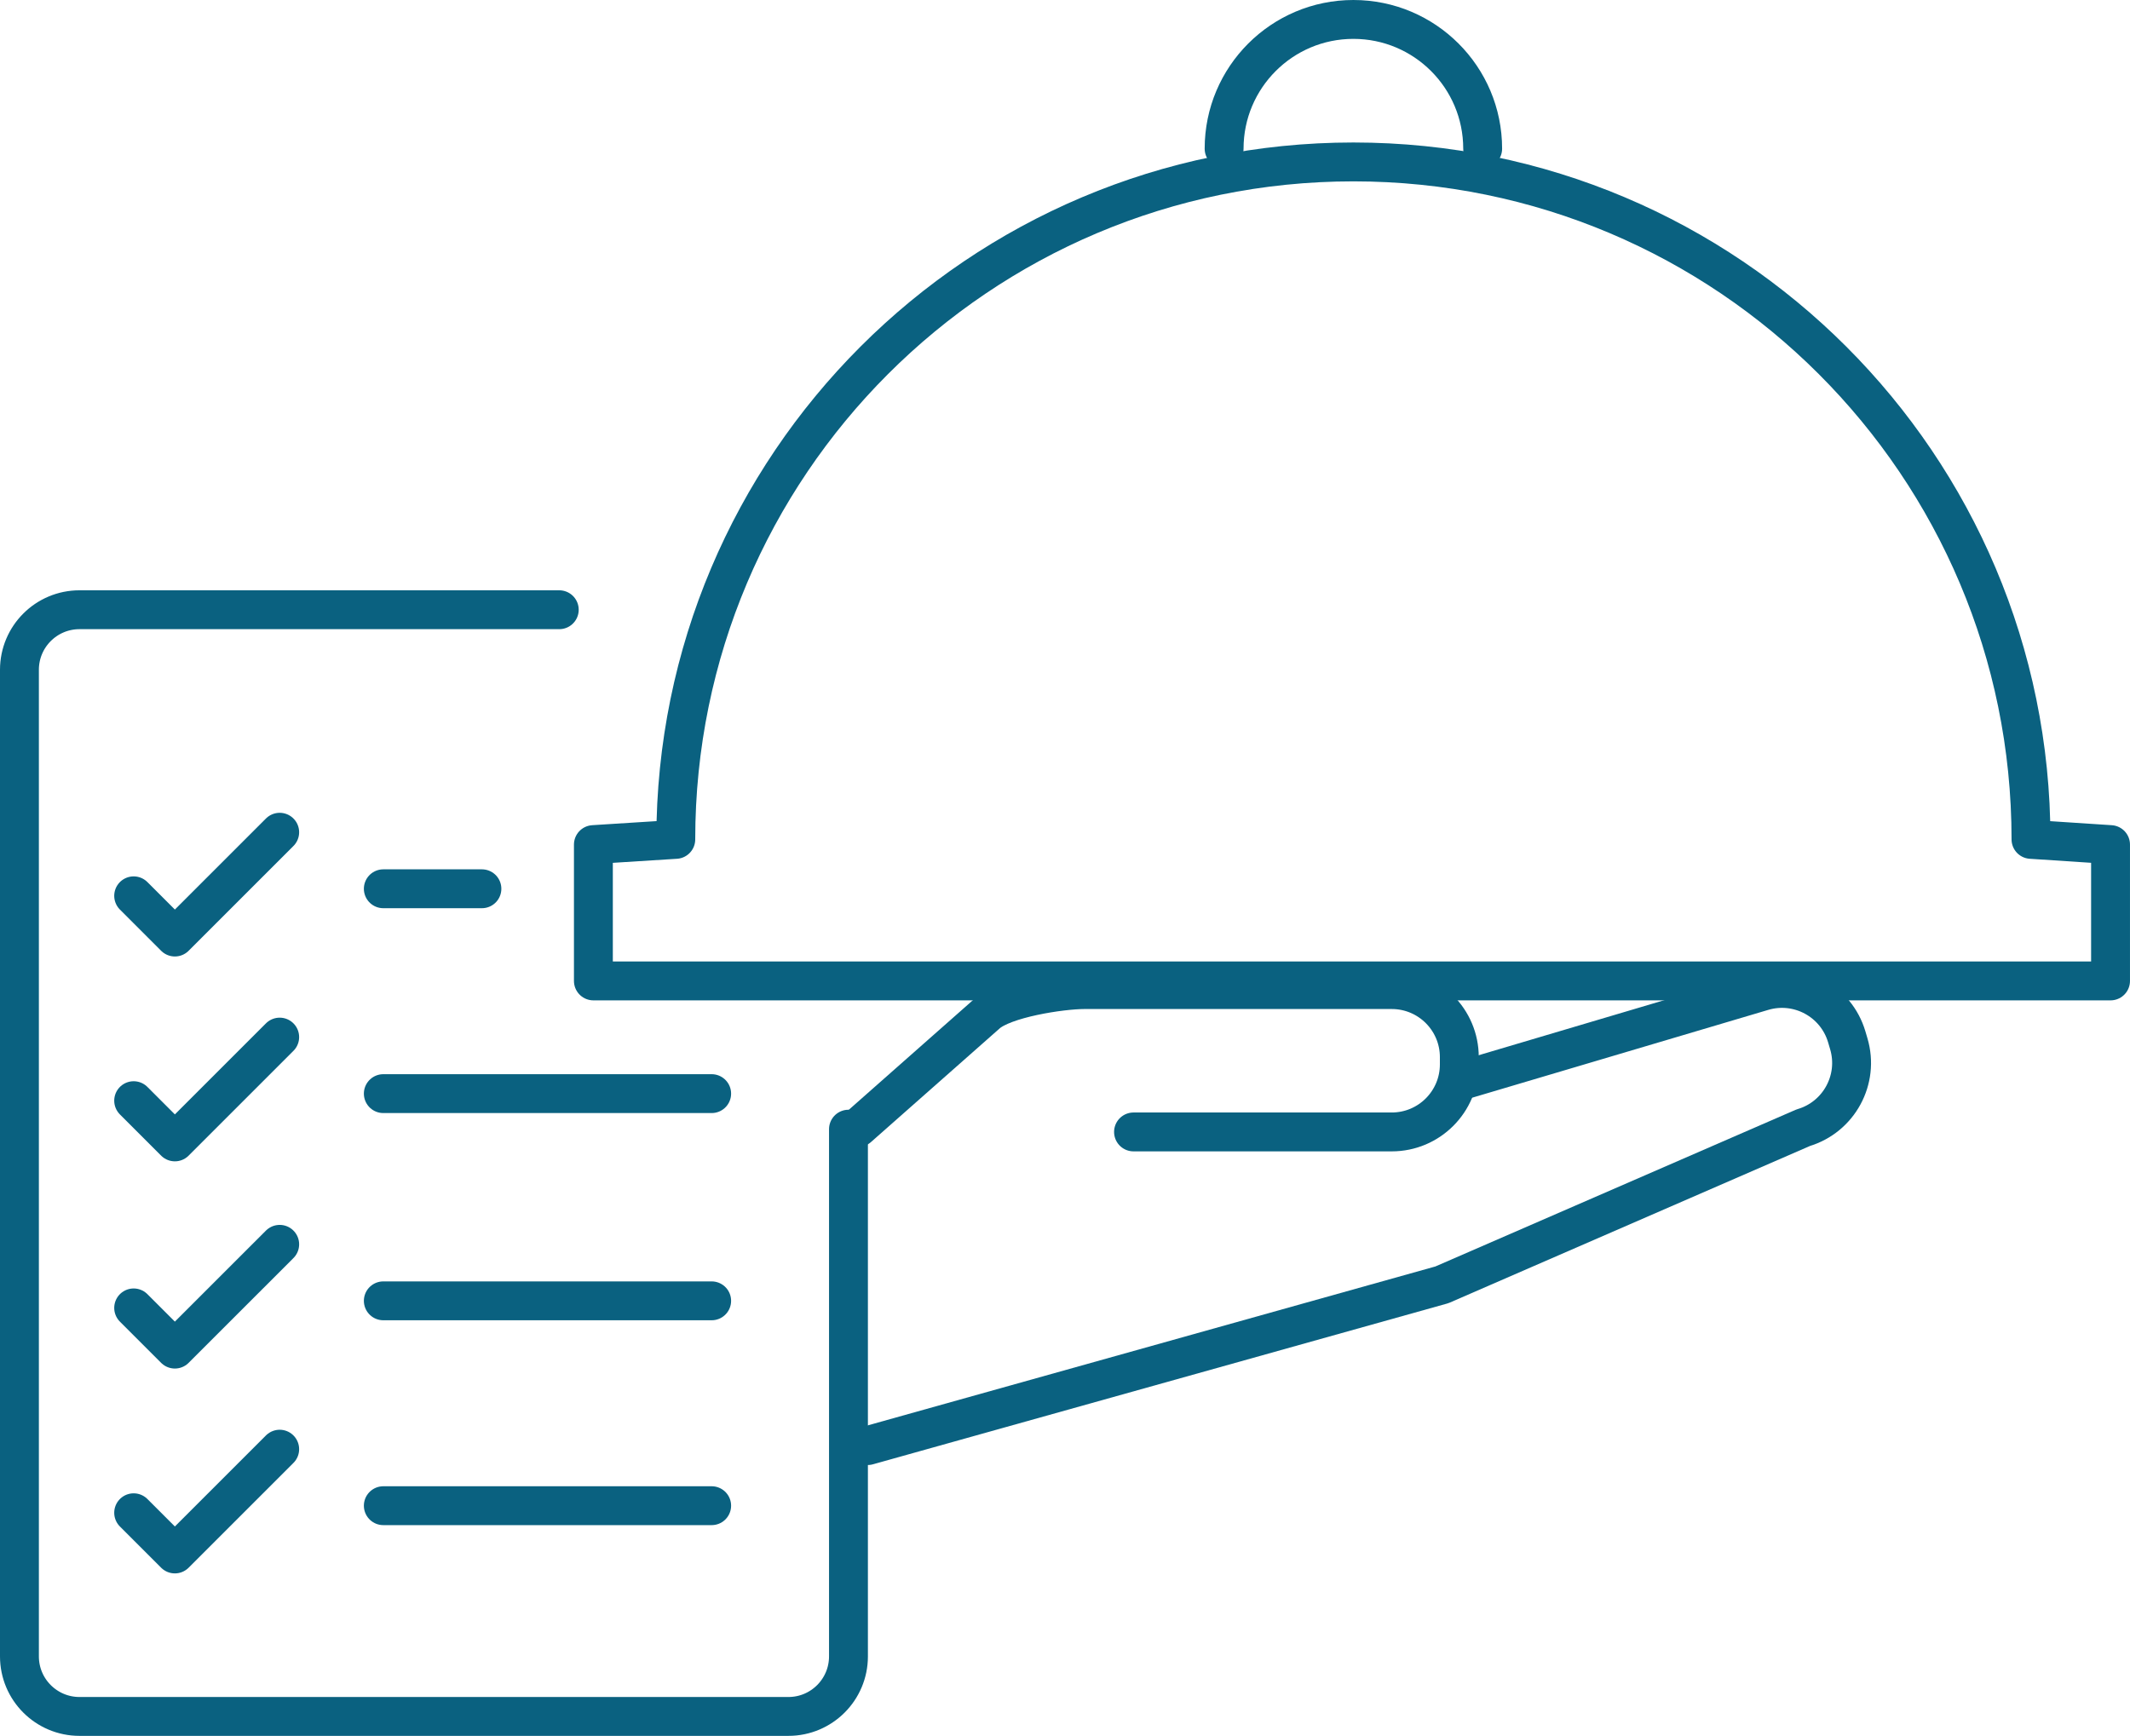 <?xml version="1.0" encoding="UTF-8"?>
<svg id="Layer_1" data-name="Layer 1" xmlns="http://www.w3.org/2000/svg" viewBox="0 0 120.522 98.242">
  <defs>
    <style>
      .cls-1 {
        fill: none;
        stroke: #0a6180;
        stroke-linecap: round;
        stroke-linejoin: round;
        stroke-width: 2.2px;
      }
    </style>
  </defs>
  <path class="cls-1" d="M48.009,63.906v29.838c0,1.877-1.521,3.398-3.398,3.398H4.498c-1.877,0-3.398-1.521-3.398-3.398v-55.838c0-1.877,1.521-3.398,3.398-3.398h27.147"/>
  <polyline class="cls-1" points="7.563 50.699 9.895 53.032 15.826 47.101"/>
  <line class="cls-1" x1="21.689" y1="50.3" x2="27.268" y2="50.3"/>
  <polyline class="cls-1" points="7.563 62.293 9.895 64.626 15.826 58.695"/>
  <line class="cls-1" x1="21.689" y1="61.894" x2="40.268" y2="61.894"/>
  <polyline class="cls-1" points="7.563 74.021 9.895 76.353 15.826 70.423"/>
  <line class="cls-1" x1="21.689" y1="73.621" x2="40.268" y2="73.621"/>
  <polyline class="cls-1" points="7.563 85.615 9.895 87.947 15.826 82.017"/>
  <line class="cls-1" x1="21.689" y1="85.215" x2="40.268" y2="85.215"/>
  <path class="cls-1" d="M69.264,8.415c0-4.04,3.275-7.315,7.315-7.315,4.04,0,7.315,3.275,7.315,7.315"/>
  <path class="cls-1" d="M38.238,47.505c0-21.175,17.166-38.341,38.341-38.341,21.175,0,38.341,17.166,38.341,38.341l4.501.295v7.716H33.576v-7.716l4.662-.295Z"/>
  <path class="cls-1" d="M64.138,64.062h14.612c2.111,0,3.823-1.712,3.823-3.823v-.41c0-2.111-1.712-3.823-3.823-3.823h-17.388c-1.318,0-4.587.499-5.552,1.396l-7.255,6.409"/>
  <path class="cls-1" d="M82.857,61.109l16.885-5.009c2.024-.601,4.152.554,4.752,2.578l.116.393c.601,2.024-.554,4.152-2.578,4.752l-20.444,8.892-32.489,9.098"/>
</svg>